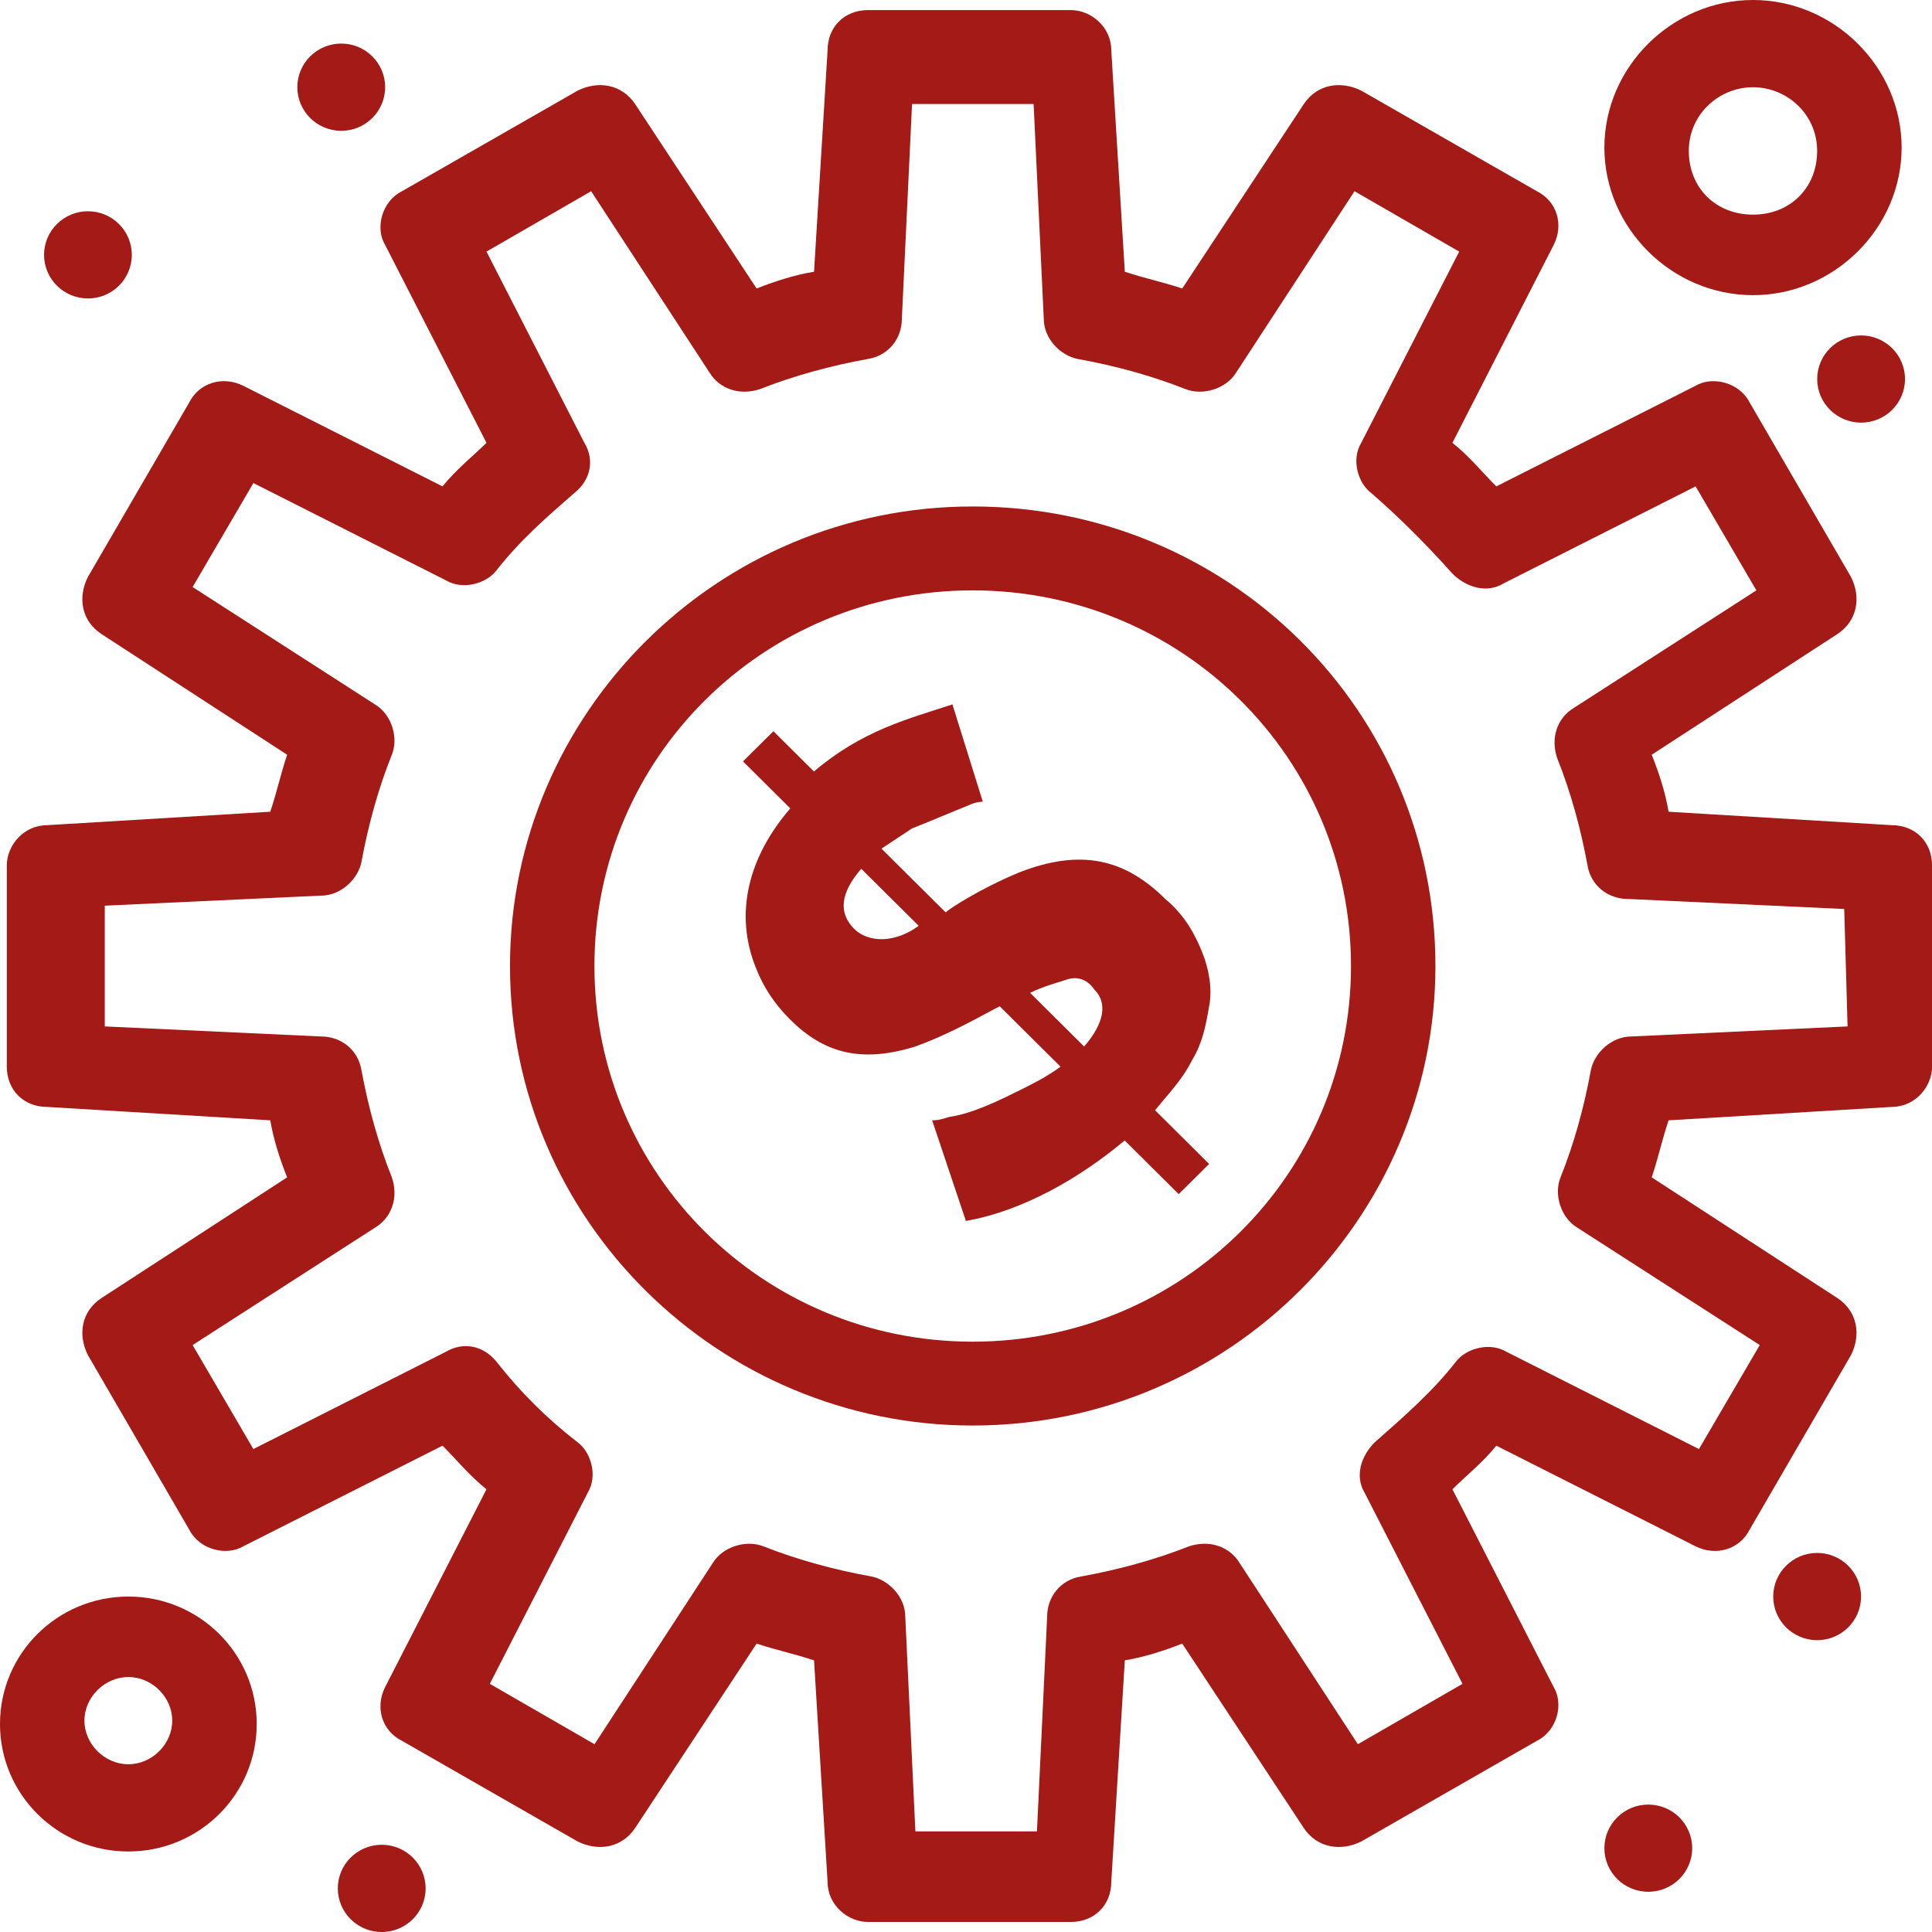 <svg width="40" height="40" viewBox="0 0 40 40" fill="none" xmlns="http://www.w3.org/2000/svg">
<path d="M22.446 21.667L21.327 20.556C21.607 20.417 21.886 20.348 22.096 20.278C22.306 20.209 22.515 20.278 22.656 20.487C22.936 20.764 22.865 21.181 22.446 21.667ZM18.25 19.445C18.041 19.445 17.831 19.376 17.691 19.237C17.341 18.89 17.411 18.473 17.831 17.987L19.02 19.167C18.74 19.376 18.46 19.445 18.25 19.445ZM25.033 20.834C25.104 20.487 25.033 20.07 24.893 19.723C24.754 19.376 24.544 18.959 24.125 18.612C23.285 17.778 22.376 17.57 21.118 18.056C20.278 18.403 19.649 18.82 19.579 18.89L18.25 17.57C18.46 17.431 18.67 17.292 18.88 17.153C19.23 17.015 19.719 16.806 20.068 16.667C20.209 16.598 20.348 16.598 20.348 16.598L19.719 14.584C19.299 14.723 18.809 14.862 18.32 15.07C17.831 15.278 17.341 15.556 16.852 15.973L16.013 15.139L15.383 15.764L16.362 16.737C15.523 17.709 15.173 18.89 15.663 20.07C15.802 20.417 16.013 20.764 16.362 21.112C17.062 21.806 17.831 22.014 18.949 21.667C19.719 21.389 20.418 20.973 20.698 20.834L21.957 22.084C21.677 22.292 21.397 22.431 21.118 22.57C20.698 22.778 20.138 23.056 19.649 23.126C19.439 23.195 19.369 23.195 19.299 23.195L19.998 25.278C21.188 25.07 22.376 24.375 23.285 23.612L24.404 24.723L25.033 24.098L23.915 22.987C24.194 22.639 24.474 22.362 24.683 21.945C24.893 21.598 24.963 21.251 25.033 20.834Z" fill="#a31a16"/>
<path d="M38.252 21.251L33.778 21.459C33.357 21.459 33.008 21.806 32.938 22.154C32.798 22.918 32.589 23.681 32.309 24.376C32.168 24.723 32.309 25.209 32.658 25.418L36.434 27.848L35.175 30.001L31.189 27.987C30.84 27.779 30.35 27.918 30.141 28.195C29.651 28.82 29.091 29.306 28.462 29.862C28.183 30.14 28.044 30.556 28.252 30.904L30.28 34.862L28.113 36.112L25.666 32.362C25.455 32.015 25.036 31.876 24.617 32.015C23.917 32.292 23.149 32.501 22.378 32.64C21.96 32.709 21.68 33.056 21.68 33.473L21.469 37.917H18.952L18.743 33.473C18.743 33.056 18.393 32.709 18.043 32.64C17.274 32.501 16.505 32.292 15.805 32.015C15.456 31.876 14.966 32.015 14.756 32.362L12.309 36.112L10.141 34.862L12.169 30.904C12.378 30.556 12.239 30.07 11.96 29.862C11.33 29.376 10.771 28.82 10.281 28.195C10.001 27.848 9.582 27.779 9.232 27.987L5.246 30.001L3.988 27.848L7.763 25.418C8.113 25.209 8.254 24.793 8.113 24.376C7.833 23.681 7.624 22.918 7.483 22.154C7.414 21.737 7.065 21.459 6.645 21.459L2.169 21.251V18.751L6.645 18.543C7.065 18.543 7.414 18.195 7.483 17.848C7.624 17.084 7.833 16.32 8.113 15.626C8.254 15.279 8.113 14.793 7.763 14.584L3.988 12.154L5.246 10.001L9.232 12.015C9.582 12.223 10.072 12.084 10.281 11.806C10.771 11.181 11.33 10.695 11.889 10.209C12.239 9.931 12.309 9.515 12.099 9.168L10.072 5.209L12.239 3.959L14.687 7.709C14.896 8.056 15.316 8.195 15.735 8.056C16.435 7.779 17.204 7.57 17.973 7.431C18.393 7.362 18.672 7.015 18.672 6.598L18.883 2.154H21.4L21.61 6.598C21.61 7.015 21.959 7.362 22.309 7.431C23.078 7.57 23.847 7.779 24.546 8.056C24.896 8.195 25.386 8.056 25.596 7.709L28.044 3.959L30.211 5.209L28.183 9.168C27.973 9.515 28.113 10.001 28.392 10.209C28.952 10.695 29.512 11.251 30.071 11.876C30.35 12.154 30.77 12.293 31.12 12.084L35.106 10.07L36.364 12.223L32.589 14.654C32.239 14.862 32.099 15.279 32.239 15.695C32.518 16.39 32.728 17.154 32.868 17.918C32.938 18.334 33.288 18.612 33.707 18.612L38.183 18.82L38.252 21.251ZM39.162 17.084L34.546 16.806C34.477 16.39 34.336 15.973 34.197 15.626L38.043 13.126C38.462 12.848 38.532 12.362 38.323 11.945L36.225 8.334C36.015 7.918 35.455 7.779 35.106 7.987L30.98 10.07C30.7 9.793 30.421 9.445 30.071 9.168L32.168 5.07C32.379 4.654 32.239 4.168 31.819 3.959L28.183 1.876C27.763 1.668 27.273 1.737 26.994 2.154L24.477 5.973C24.057 5.834 23.707 5.765 23.288 5.626L23.008 1.043C23.008 0.557 22.589 0.209 22.169 0.209H17.973C17.483 0.209 17.134 0.557 17.134 1.043L16.854 5.626C16.435 5.695 16.015 5.834 15.665 5.973L13.149 2.154C12.868 1.737 12.378 1.668 11.96 1.876L8.323 3.959C7.904 4.168 7.763 4.723 7.973 5.07L10.072 9.168C9.791 9.445 9.441 9.723 9.162 10.07L5.036 7.987C4.617 7.779 4.127 7.918 3.917 8.334L1.82 11.945C1.61 12.362 1.679 12.848 2.099 13.126L5.945 15.626C5.806 16.043 5.735 16.39 5.596 16.806L0.98 17.084C0.49 17.084 0.141 17.501 0.141 17.918V22.084C0.141 22.57 0.49 22.918 0.98 22.918L5.596 23.195C5.666 23.612 5.806 24.029 5.945 24.376L2.099 26.876C1.679 27.154 1.61 27.64 1.82 28.056L3.917 31.668C4.127 32.084 4.687 32.223 5.036 32.015L9.162 29.931C9.441 30.209 9.722 30.556 10.072 30.834L7.973 34.931C7.763 35.348 7.904 35.834 8.323 36.042L11.96 38.126C12.378 38.334 12.868 38.265 13.149 37.848L15.665 34.029C16.085 34.167 16.435 34.237 16.854 34.376L17.134 38.959C17.134 39.445 17.554 39.792 17.973 39.792H22.169C22.658 39.792 23.008 39.445 23.008 38.959L23.288 34.376C23.707 34.306 24.127 34.167 24.477 34.029L26.994 37.848C27.273 38.265 27.763 38.334 28.183 38.126L31.819 36.042C32.239 35.834 32.379 35.279 32.168 34.931L30.071 30.834C30.35 30.556 30.7 30.279 30.98 29.931L35.106 32.015C35.525 32.223 36.015 32.084 36.225 31.668L38.323 28.056C38.532 27.64 38.462 27.154 38.043 26.876L34.197 24.376C34.336 23.959 34.407 23.612 34.546 23.195L39.162 22.918C39.651 22.918 40.001 22.501 40.001 22.084V17.918C40.001 17.431 39.651 17.084 39.162 17.084Z" fill="#a31a16"/>
<path d="M20.138 27.778C15.803 27.778 12.307 24.306 12.307 20C12.307 15.695 15.803 12.223 20.138 12.223C24.474 12.223 27.971 15.695 27.971 20C27.971 24.306 24.474 27.778 20.138 27.778ZM20.138 10.486C14.824 10.486 10.559 14.792 10.559 20C10.559 25.278 14.894 29.514 20.138 29.514C25.453 29.514 29.719 25.209 29.719 20C29.719 14.723 25.453 10.486 20.138 10.486Z" fill="#a31a16"/>
<path d="M2.658 36.527C2.168 36.527 1.748 36.11 1.748 35.624C1.748 35.138 2.168 34.721 2.658 34.721C3.147 34.721 3.566 35.138 3.566 35.624C3.566 36.11 3.147 36.527 2.658 36.527ZM2.658 33.055C1.189 33.055 0 34.235 0 35.694C0 37.152 1.189 38.333 2.658 38.333C4.126 38.333 5.315 37.152 5.315 35.694C5.315 34.235 4.126 33.055 2.658 33.055Z" fill="#a31a16"/>
<path d="M36.294 1.806C36.993 1.806 37.622 2.361 37.622 3.125C37.622 3.889 37.062 4.444 36.294 4.444C35.524 4.444 34.965 3.889 34.965 3.125C34.965 2.361 35.594 1.806 36.294 1.806ZM36.294 6.111C37.972 6.111 39.371 4.722 39.371 3.056C39.371 1.389 37.972 -3.15905e-06 36.294 -3.15905e-06C34.615 -3.15905e-06 33.217 1.389 33.217 3.056C33.217 4.722 34.615 6.111 36.294 6.111Z" fill="#a31a16"/>
<path d="M7.065 0.902C7.567 0.902 7.974 1.306 7.974 1.805C7.974 2.304 7.567 2.708 7.065 2.708C6.563 2.708 6.156 2.304 6.156 1.805C6.156 1.306 6.563 0.902 7.065 0.902Z" fill="#a31a16"/>
<path d="M37.622 32.152C38.124 32.152 38.531 32.556 38.531 33.055C38.531 33.553 38.124 33.958 37.622 33.958C37.119 33.958 36.713 33.553 36.713 33.055C36.713 32.556 37.119 32.152 37.622 32.152Z" fill="#a31a16"/>
<path d="M38.532 6.945C39.034 6.945 39.441 7.349 39.441 7.847C39.441 8.346 39.034 8.75 38.532 8.75C38.03 8.75 37.623 8.346 37.623 7.847C37.623 7.349 38.03 6.945 38.532 6.945Z" fill="#a31a16"/>
<path d="M34.126 37.362C34.628 37.362 35.035 37.766 35.035 38.265C35.035 38.763 34.628 39.167 34.126 39.167C33.624 39.167 33.217 38.763 33.217 38.265C33.217 37.766 33.624 37.362 34.126 37.362Z" fill="#a31a16"/>
<path d="M7.904 38.194C8.405 38.194 8.812 38.599 8.812 39.097C8.812 39.596 8.405 40 7.904 40C7.401 40 6.994 39.596 6.994 39.097C6.994 38.599 7.401 38.194 7.904 38.194Z" fill="#a31a16"/>
<path d="M1.821 4.374C2.323 4.374 2.729 4.778 2.729 5.277C2.729 5.775 2.323 6.179 1.821 6.179C1.319 6.179 0.912 5.775 0.912 5.277C0.912 4.778 1.319 4.374 1.821 4.374Z" fill="#a31a16"/>
</svg>
